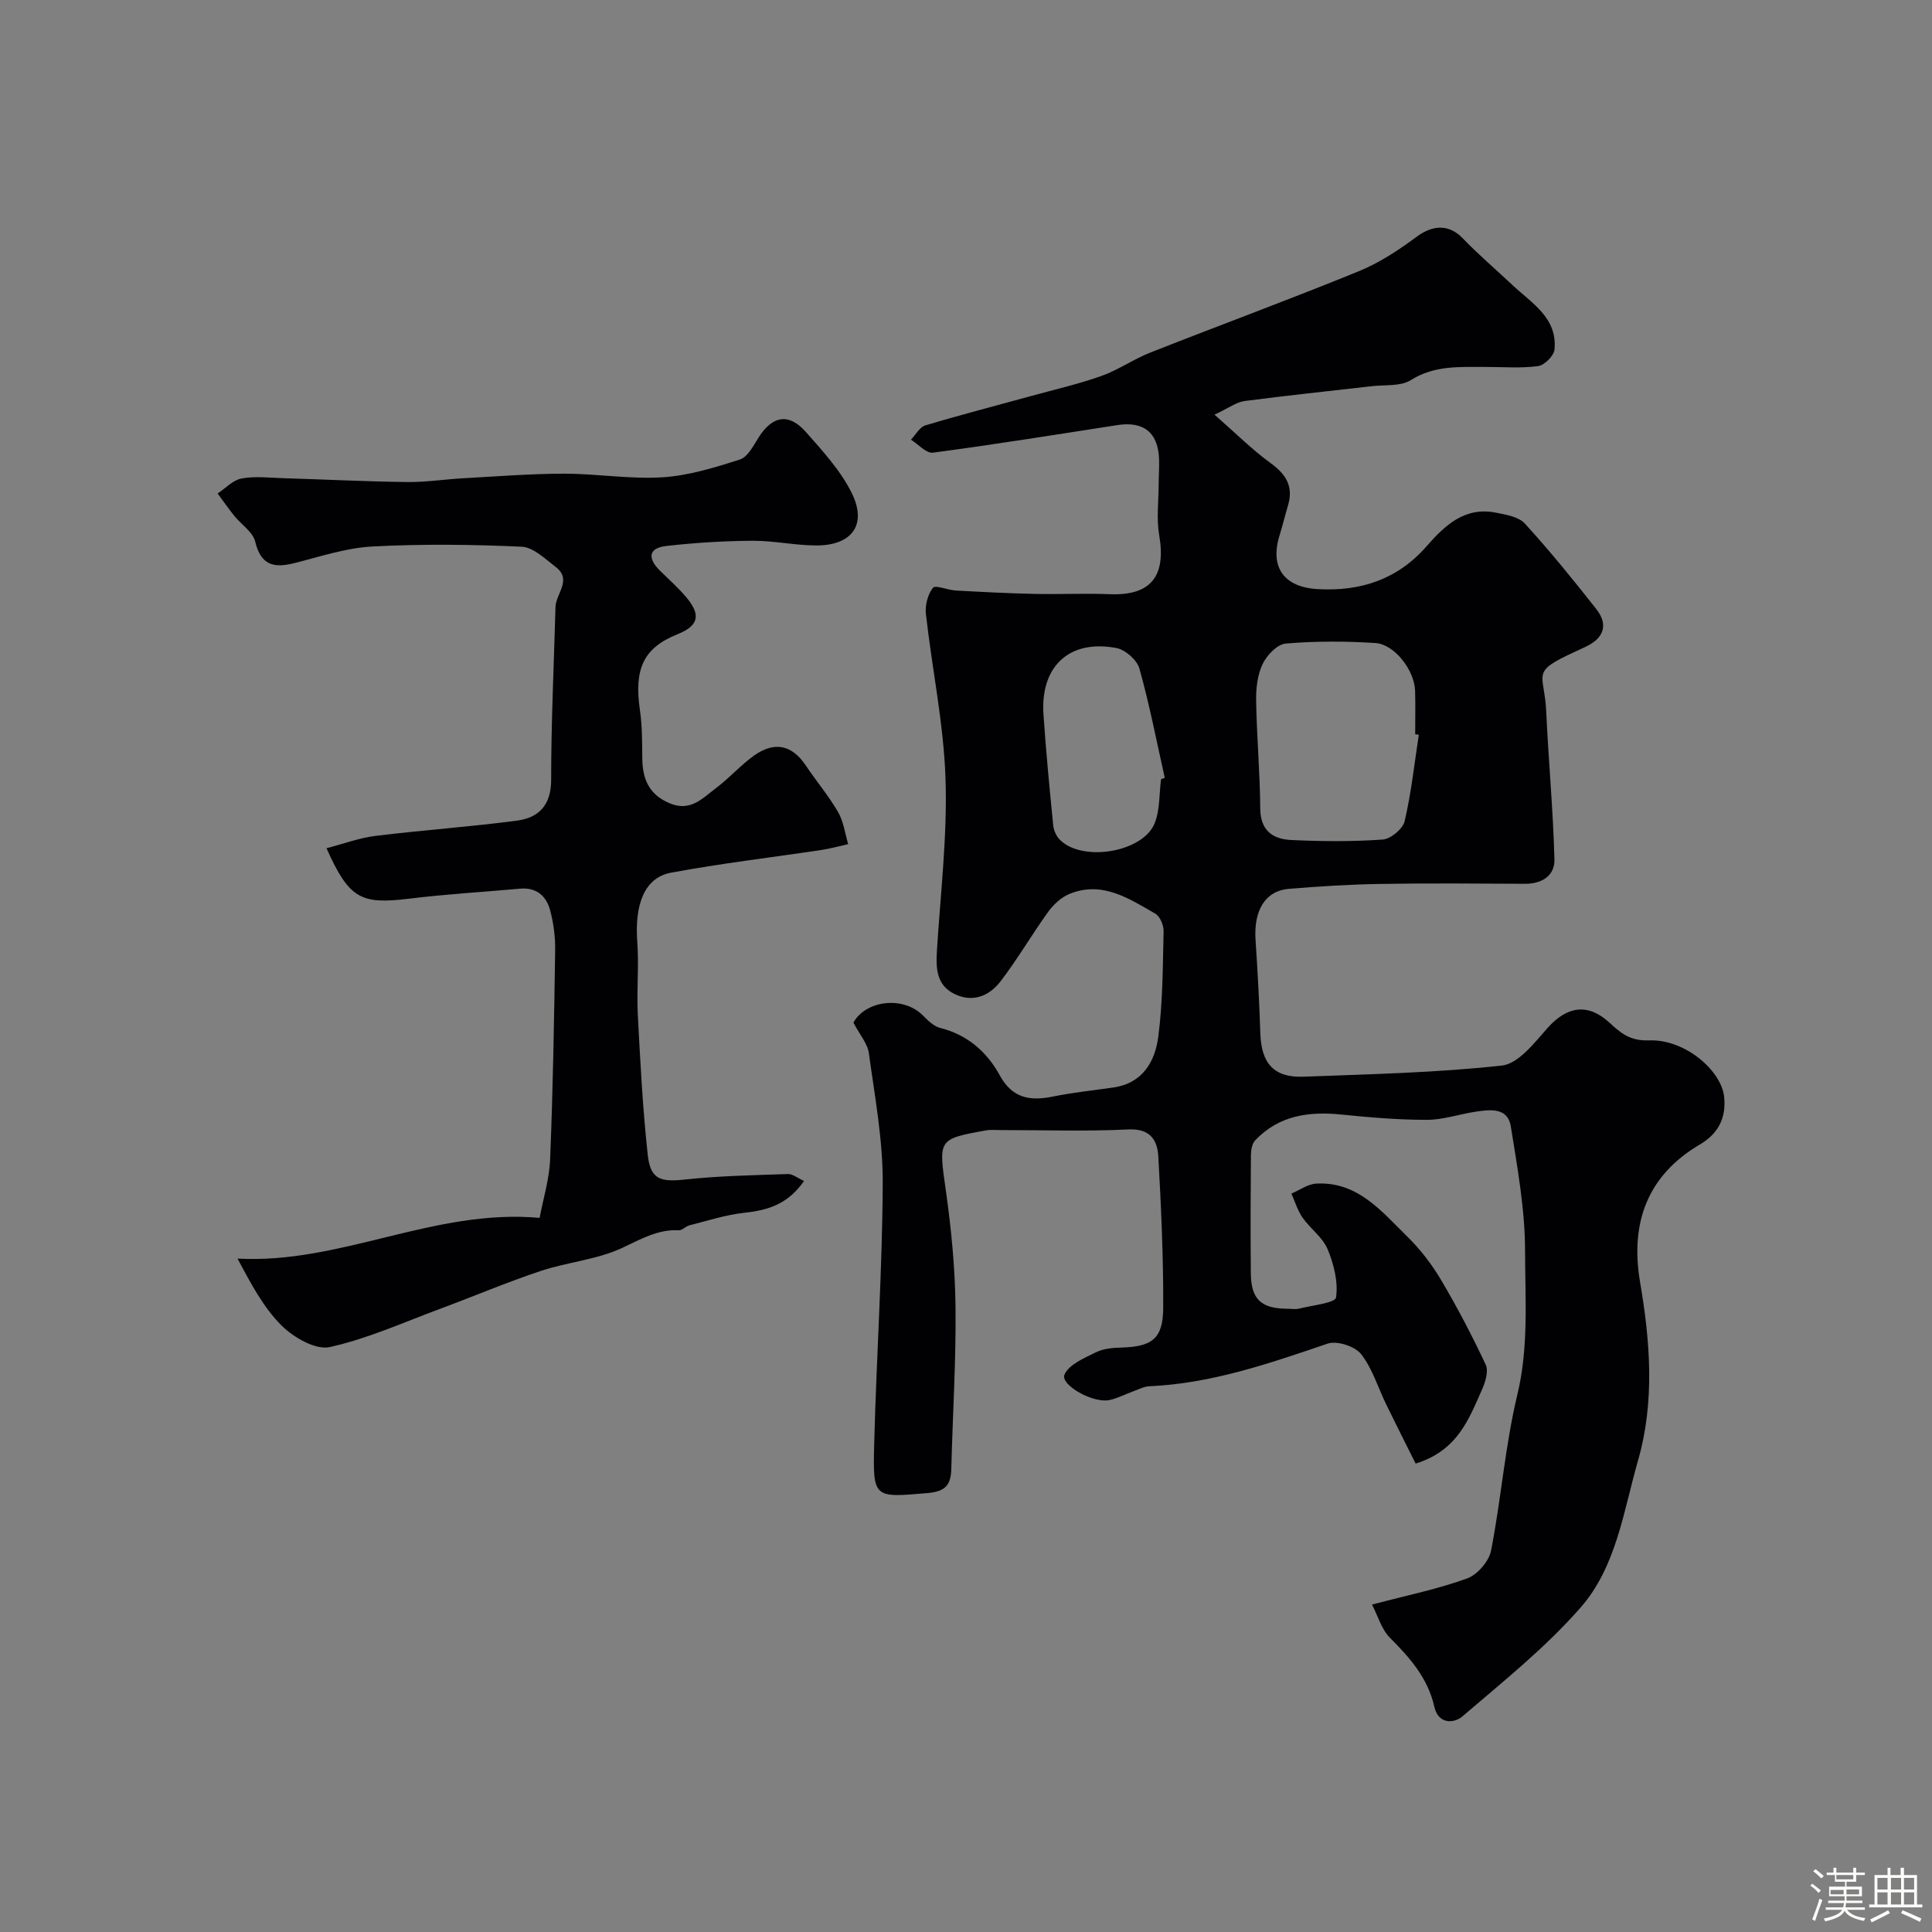 <svg enable-background="new 0 0 400 400" viewBox="0 0 400 400" xmlns="http://www.w3.org/2000/svg"><rect x="0" y="0" width="400" height="400" fill="#808080" stroke="none"/><path d="m374.8 390.4.4-.4c.7.5 1.3 1 1.8 1.4l-.5.5c-.5-.6-1.1-1.1-1.7-1.5zm1 7.3-.6-.3c.5-1.4 1.1-2.8 1.5-4.3.2.1.4.2.6.3-.5 1.3-1 2.8-1.5 4.3zm-.4-10.3.5-.4c.4.3 1 .8 1.7 1.4l-.5.5c-.5-.5-1.1-1-1.7-1.5zm2.5.3h1.7v-1h.6v1h3.5v-1h.6v1h1.8v.5h-1.8v1.4h-2v1h3.2v2h-3.2v.9h3.3v.5h-3.4c0 .3-.1.6-.1.9h4v.5h-3.7c.7.9 1.9 1.5 3.8 1.7-.1.2-.2.4-.3.6-2.1-.4-3.5-1.1-4-2.1-.4 1-1.8 1.7-4 2.2-.1-.2-.2-.4-.3-.6 2.1-.4 3.4-1 3.8-1.8h-3.4v-.5h3.6c.1-.3.1-.6.2-.9h-3.3v-.5h3.4c0-.3 0-.6 0-.9h-3.2v-2h3.3v-1h-2.1v-1.4h-1.7v-.5zm1.1 3.5v1h2.7c0-.3 0-.4 0-.4 0-.1 0-.2 0-.2 0-.1 0-.2 0-.3h-2.7zm1.2-3v.9h3.5v-.9zm4.7 3h-2.6v.6.4h2.6z" fill="#fcfbfa"/><path d="m393.6 386.7h.6v1.5h2.7v6.1h1.1v.6h-11v-.6h1.1v-6.1h2.7v-1.5h.6v1.5h2.1v-1.5zm-2.7 8.8.4.6c-1.2.6-2.5 1.3-3.8 1.9-.1-.2-.2-.4-.3-.6 1.2-.6 2.5-1.2 3.7-1.9zm-2.2-6.7v2.4h2.1v-2.4zm0 3v2.5h2.1v-2.5zm2.8-3v2.4h2.1v-2.4zm0 3v2.5h2.1v-2.5zm6 6.1c-1.4-.7-2.7-1.3-3.9-1.8l.3-.6c1.5.6 2.7 1.2 3.9 1.7zm-1.2-9.1h-2.1v2.4h2.1zm-2.1 3v2.5h2.1v-2.5z" fill="#fcfbfa"/><g fill="#010103"><path d="m176.69 211.72c2.52-4.59 10.31-5.63 14.44-1.43 1.01 1.02 2.21 2.2 3.51 2.53 5.65 1.41 9.68 4.94 12.34 9.8 2.59 4.75 6.23 5.38 10.96 4.42 4.13-.84 8.35-1.28 12.53-1.88 6.12-.87 8.68-5.39 9.35-10.57.93-7.19.92-14.51 1.09-21.78.03-1.23-.73-3.08-1.71-3.64-5.47-3.15-11-6.85-17.76-4.1-1.7.69-3.31 2.18-4.41 3.7-3.43 4.74-6.37 9.85-9.94 14.48-2.29 2.97-5.72 4.38-9.48 2.54-3.75-1.84-3.85-5.32-3.63-8.97.74-11.86 2.17-23.75 1.78-35.58-.38-11.4-2.78-22.72-4.06-34.11-.2-1.79.37-4.07 1.46-5.43.51-.64 3.06.47 4.7.56 5.42.3 10.84.58 16.27.7 5.2.12 10.41-.15 15.6.06 8.49.35 11.74-3.64 10.27-12.21-.59-3.43-.12-7.05-.11-10.59 0-1.66.14-3.33.09-4.99-.15-5.63-3.13-8.07-8.63-7.22-12.72 1.97-25.44 4.02-38.2 5.71-1.37.18-3.03-1.74-4.55-2.69.99-1.02 1.81-2.6 2.99-2.96 7.29-2.19 14.67-4.09 22.01-6.11 4.84-1.33 9.75-2.46 14.46-4.13 3.49-1.24 6.63-3.47 10.09-4.83 14.35-5.66 28.83-10.99 43.12-16.82 4.29-1.75 8.31-4.4 12.06-7.18 3.4-2.52 6.75-2.55 9.52.34 3.25 3.39 6.85 6.44 10.28 9.67 4 3.77 9.35 6.78 8.71 13.37-.13 1.29-2.09 3.25-3.41 3.42-3.6.48-7.31.16-10.98.17-5.25.02-10.44-.37-15.34 2.72-2.13 1.34-5.39.95-8.14 1.27-8.77 1.02-17.55 1.92-26.31 3.07-1.65.22-3.17 1.4-6.21 2.82 4.39 3.84 7.79 7.26 11.64 10.05 3.23 2.34 4.74 4.87 3.57 8.77-.61 2.02-1.09 4.09-1.72 6.1-2.08 6.66.84 10.79 7.87 11.2 8.87.51 16.52-2 22.51-8.83 3.8-4.33 7.9-8.28 14.38-7 2.1.41 4.72.85 6.01 2.26 5.17 5.67 10.02 11.64 14.77 17.68 2.58 3.28 1.57 6.05-2.17 7.82-.74.35-1.48.7-2.22 1.04-9.43 4.31-6.33 4.25-5.96 12.4.47 10.2 1.43 20.39 1.7 30.59.09 3.33-2.54 5.06-6.08 5.05-10.02-.05-20.05-.14-30.07.03-6.27.1-12.54.5-18.8 1.01-4.93.4-7.35 4.46-6.93 10.64.43 6.42.78 12.86.99 19.29.2 6.24 2.84 9.21 8.97 8.97 13.7-.53 27.45-.81 41.05-2.31 3.41-.38 6.7-4.68 9.41-7.74 4.06-4.58 8.38-5.24 12.83-1.16 2.34 2.15 4.23 3.84 8.26 3.69 7.42-.27 14.92 6.26 15.5 11.66.47 4.41-1.22 7.66-5.04 9.91-10.82 6.37-14.47 16.19-12.35 28.54 2.08 12.18 3.06 24.69-.42 36.82-3.01 10.5-4.5 22.01-11.85 30.43-7.28 8.34-16.1 15.38-24.56 22.63-1.64 1.4-4.95 1.7-5.78-2.03-1.32-5.9-5.04-10.13-9.18-14.27-1.75-1.75-2.49-4.51-3.72-6.88 7.31-1.93 13.66-3.22 19.69-5.41 2.13-.77 4.53-3.55 4.96-5.77 2.1-10.72 2.9-21.73 5.45-32.32 2.37-9.9 1.6-19.79 1.59-29.63 0-8.63-1.58-17.29-2.95-25.86-.63-3.96-4.26-3.51-7.26-3.06-3.38.5-6.74 1.69-10.11 1.69-5.93 0-11.87-.5-17.77-1.1-6.73-.68-12.9.2-17.78 5.34-.65.69-.88 2.01-.89 3.04-.07 8.16-.1 16.33-.02 24.49.05 5.38 2.13 7.31 7.53 7.34.83 0 1.71.17 2.49-.03 2.69-.68 7.46-1.17 7.62-2.3.47-3.21-.45-6.9-1.75-10.01-1.03-2.46-3.58-4.24-5.18-6.52-1.03-1.48-1.56-3.31-2.31-4.98 1.72-.72 3.41-1.98 5.17-2.07 8.6-.45 13.55 5.81 18.88 11.03 2.66 2.61 5.02 5.68 6.92 8.89 3.37 5.69 6.45 11.58 9.26 17.57.62 1.32-.06 3.58-.76 5.14-2.72 6.11-5.05 12.65-13.75 15.34-1.94-3.89-4.06-8.08-6.12-12.31-1.7-3.49-2.84-7.41-5.19-10.38-1.28-1.61-4.98-2.8-6.9-2.15-12.05 4.1-24.03 8.26-36.92 8.83-1.09.05-2.17.62-3.24 1.01-1.69.61-3.31 1.48-5.04 1.85-3.38.72-10.23-3.16-9.28-5.29.93-2.09 4.06-3.39 6.45-4.58 1.53-.77 3.46-.95 5.22-1 6.43-.17 8.73-1.79 8.76-8.23.05-10.43-.43-20.87-1.01-31.29-.19-3.45-1.68-5.87-6.24-5.64-8.81.43-17.66.12-26.49.13-1 0-2.02-.11-2.99.07-10.01 1.81-9.77 1.85-8.26 12.54 1.12 7.96 1.91 16.04 1.99 24.07.12 11.12-.59 22.25-.87 33.37-.08 3.3-1.08 4.77-4.88 5.1-11.16.95-11.38 1.2-11.09-10.09.46-18.04 1.69-36.06 1.77-54.1.04-8.94-1.64-17.9-2.86-26.8-.21-1.98-1.84-3.79-3.21-6.41zm117.06-59.59c-.25-.04-.5-.08-.75-.12 0-3 .07-6-.02-9-.12-4.21-4.25-9.63-8.23-9.88-6.17-.39-12.4-.41-18.55.11-1.75.15-3.91 2.4-4.78 4.22-1.08 2.26-1.4 5.08-1.35 7.64.12 7.44.8 14.86.85 22.3.03 4.56 2.61 6.33 6.37 6.51 6.32.31 12.68.35 18.98-.09 1.66-.12 4.18-2.21 4.55-3.81 1.37-5.87 2.01-11.9 2.93-17.88zm-53.37 9.21c.26-.1.51-.2.77-.3-1.69-7.56-3.16-15.18-5.25-22.63-.5-1.77-2.91-3.89-4.75-4.24-9.74-1.85-15.79 3.77-15.11 13.77.52 7.67 1.26 15.33 2.02 22.98.1 1.04.66 2.23 1.4 2.97 4.62 4.63 17.15 2.6 19.59-3.42 1.12-2.77.93-6.07 1.33-9.13z"/><path d="m166.47 244.5c-3.42 4.93-7.62 6.08-12.41 6.6-3.82.41-7.56 1.65-11.32 2.59-.77.19-1.48 1.05-2.19 1.02-4.44-.21-7.92 1.89-11.81 3.69-5.21 2.42-11.27 2.9-16.79 4.74-7 2.33-13.82 5.23-20.74 7.8-7.61 2.82-15.1 6.23-22.96 7.96-2.92.64-7.48-2-9.97-4.48-3.72-3.7-6.28-8.57-9.11-13.84 21.41 1.17 40.71-10.41 62.55-8.43.74-3.94 2.02-8.03 2.18-12.18.58-14.42.83-28.85 1.04-43.28.04-2.76-.34-5.6-1.05-8.26-.79-2.94-2.85-4.75-6.21-4.44-7.69.69-15.4 1.14-23.06 2.08-9.92 1.21-12.35 0-17.02-10.45 3.49-.91 6.76-2.14 10.14-2.56 9.76-1.2 19.58-1.87 29.32-3.16 4.49-.6 7.05-3.2 7.05-8.43 0-11.93.57-23.86.9-35.79.08-2.78 3.5-5.65.04-8.3-2.19-1.67-4.63-4.08-7.04-4.19-10.31-.47-20.67-.59-30.97-.04-5.44.29-10.83 2.12-16.19 3.46-4.2 1.05-6.85.38-8.01-4.46-.48-2.02-2.9-3.56-4.36-5.38-1.2-1.49-2.28-3.06-3.42-4.6 1.64-1.08 3.16-2.77 4.94-3.1 2.75-.52 5.67-.16 8.52-.07 8.58.26 17.16.69 25.74.8 3.93.05 7.87-.58 11.81-.79 6.93-.38 13.86-.94 20.79-.94 6.76 0 13.56 1.17 20.28.75 5.42-.34 10.83-2.01 16.06-3.69 1.62-.52 2.79-2.87 3.87-4.57 2.84-4.48 6.23-5.13 9.75-1.15 3.54 4 7.31 8.1 9.6 12.83 3.12 6.44-.09 10.69-7.37 10.69-4.43 0-8.85-1-13.28-.97-5.95.04-11.92.41-17.83 1.08-3.69.42-3.89 2.53-1.37 5.04 1.89 1.88 3.92 3.65 5.61 5.69 3 3.63 2.41 5.8-1.91 7.54-7.06 2.83-9.04 7.16-7.77 15.8.48 3.27.44 6.63.48 9.95.06 4.26 1.39 7.46 5.69 9.26 4.31 1.8 6.81-1.08 9.58-3.16 2.76-2.07 5.07-4.73 7.87-6.73 4.29-3.05 7.9-2.16 10.72 2.07 2.17 3.24 4.72 6.25 6.67 9.62 1.14 1.96 1.43 4.42 2.1 6.65-1.85.41-3.69.93-5.56 1.21-10.38 1.56-20.82 2.78-31.12 4.7-5.48 1.02-7.56 6.5-6.99 14.32.37 5-.15 10.07.11 15.08.51 9.69 1.01 19.4 2.06 29.04.55 5.08 2.65 5.64 7.7 5.09 7.07-.77 14.21-.89 21.33-1.14.95-.03 1.92.8 3.33 1.43z"/></g></svg>